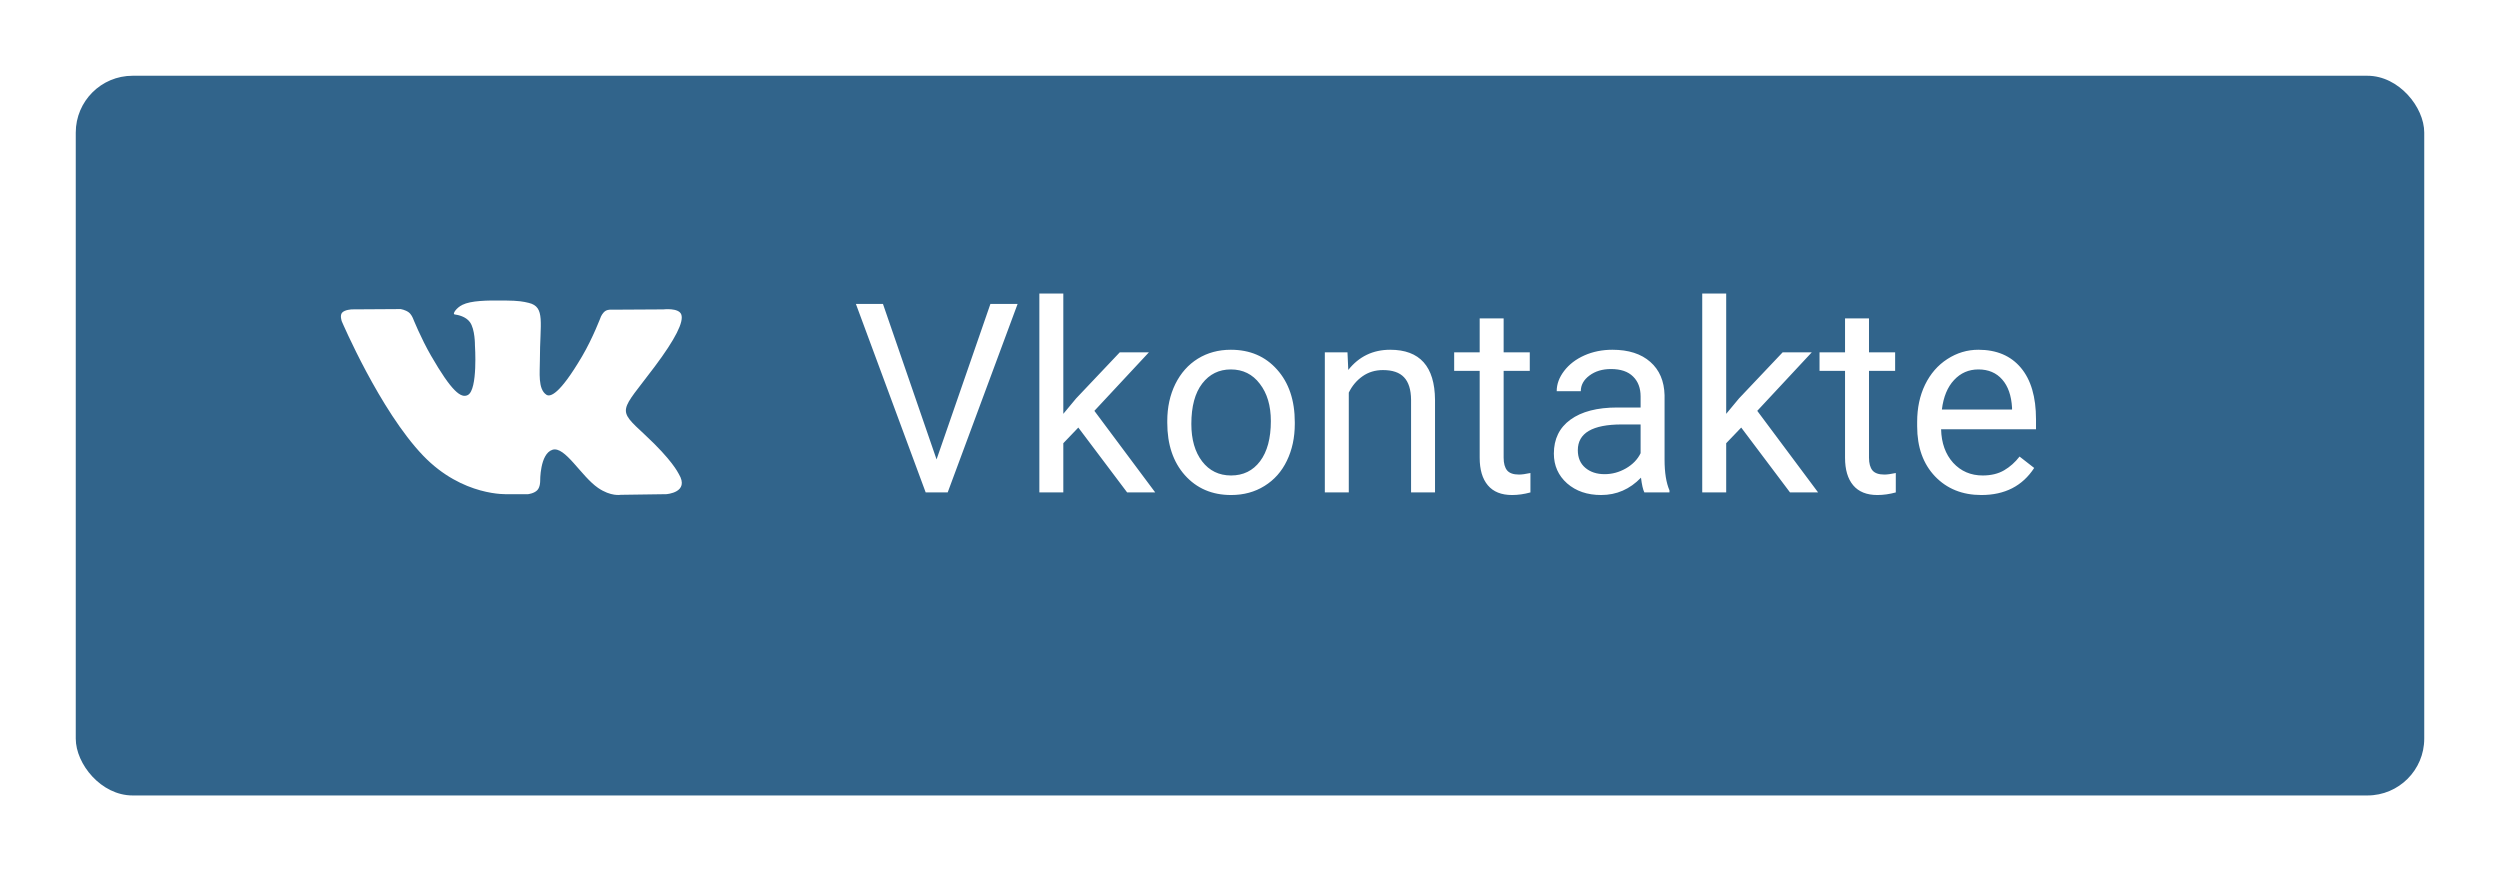 <?xml version="1.0" encoding="UTF-8"?> <svg xmlns="http://www.w3.org/2000/svg" width="132" height="46" viewBox="0 0 132 46" fill="none"> <g filter="url(#filter0_d)"> <rect x="4" y="2" width="124" height="38" rx="3" fill="#31648B"></rect> </g> <path d="M49.45 24.257L52.294 16.047H53.73L50.038 26H48.876L45.191 16.047H46.62L49.45 24.257ZM56.935 22.575L56.143 23.402V26H54.878V15.5H56.143V21.851L56.819 21.037L59.123 18.604H60.661L57.783 21.693L60.996 26H59.513L56.935 22.575ZM61.632 22.233C61.632 21.509 61.773 20.857 62.056 20.278C62.343 19.7 62.739 19.253 63.245 18.939C63.755 18.624 64.337 18.467 64.988 18.467C65.995 18.467 66.809 18.815 67.429 19.513C68.053 20.21 68.365 21.137 68.365 22.295V22.384C68.365 23.104 68.226 23.751 67.948 24.325C67.675 24.895 67.281 25.339 66.766 25.658C66.255 25.977 65.667 26.137 65.002 26.137C63.999 26.137 63.186 25.788 62.562 25.091C61.942 24.394 61.632 23.471 61.632 22.322V22.233ZM62.903 22.384C62.903 23.204 63.092 23.863 63.471 24.359C63.853 24.856 64.364 25.105 65.002 25.105C65.644 25.105 66.155 24.854 66.533 24.352C66.912 23.847 67.101 23.14 67.101 22.233C67.101 21.422 66.907 20.766 66.519 20.265C66.137 19.759 65.626 19.506 64.988 19.506C64.364 19.506 63.86 19.754 63.477 20.251C63.095 20.748 62.903 21.459 62.903 22.384ZM71.147 18.604L71.189 19.533C71.754 18.822 72.492 18.467 73.403 18.467C74.966 18.467 75.755 19.349 75.769 21.112V26H74.504V21.105C74.499 20.572 74.376 20.178 74.135 19.923C73.898 19.668 73.526 19.54 73.02 19.54C72.61 19.54 72.25 19.649 71.94 19.868C71.63 20.087 71.389 20.374 71.216 20.73V26H69.951V18.604H71.147ZM79.392 16.812V18.604H80.772V19.581H79.392V24.168C79.392 24.464 79.453 24.688 79.576 24.838C79.699 24.984 79.909 25.057 80.205 25.057C80.351 25.057 80.551 25.029 80.807 24.975V26C80.474 26.091 80.15 26.137 79.836 26.137C79.271 26.137 78.845 25.966 78.558 25.624C78.27 25.282 78.127 24.797 78.127 24.168V19.581H76.78V18.604H78.127V16.812H79.392ZM86.822 26C86.749 25.854 86.69 25.594 86.644 25.221C86.057 25.831 85.355 26.137 84.539 26.137C83.81 26.137 83.211 25.932 82.741 25.521C82.276 25.107 82.044 24.583 82.044 23.949C82.044 23.179 82.336 22.582 82.919 22.158C83.507 21.73 84.332 21.516 85.394 21.516H86.624V20.935C86.624 20.492 86.492 20.142 86.228 19.882C85.963 19.617 85.574 19.485 85.059 19.485C84.607 19.485 84.229 19.599 83.924 19.827C83.618 20.055 83.466 20.331 83.466 20.654H82.194C82.194 20.285 82.324 19.93 82.584 19.588C82.848 19.241 83.204 18.968 83.65 18.768C84.102 18.567 84.596 18.467 85.134 18.467C85.986 18.467 86.654 18.681 87.137 19.109C87.62 19.533 87.87 20.119 87.889 20.866V24.27C87.889 24.95 87.975 25.49 88.148 25.891V26H86.822ZM84.724 25.036C85.12 25.036 85.496 24.934 85.852 24.729C86.207 24.523 86.465 24.257 86.624 23.929V22.411H85.633C84.083 22.411 83.309 22.865 83.309 23.771C83.309 24.168 83.441 24.478 83.705 24.701C83.969 24.924 84.309 25.036 84.724 25.036ZM91.936 22.575L91.143 23.402V26H89.878V15.5H91.143V21.851L91.819 21.037L94.123 18.604H95.661L92.783 21.693L95.996 26H94.513L91.936 22.575ZM98.683 16.812V18.604H100.063V19.581H98.683V24.168C98.683 24.464 98.744 24.688 98.867 24.838C98.99 24.984 99.2 25.057 99.496 25.057C99.642 25.057 99.842 25.029 100.098 24.975V26C99.765 26.091 99.441 26.137 99.127 26.137C98.562 26.137 98.136 25.966 97.849 25.624C97.561 25.282 97.418 24.797 97.418 24.168V19.581H96.071V18.604H97.418V16.812H98.683ZM104.616 26.137C103.614 26.137 102.798 25.809 102.169 25.152C101.54 24.491 101.226 23.61 101.226 22.507V22.274C101.226 21.541 101.365 20.887 101.643 20.312C101.925 19.734 102.317 19.283 102.818 18.959C103.324 18.631 103.871 18.467 104.459 18.467C105.421 18.467 106.168 18.784 106.701 19.417C107.234 20.05 107.501 20.957 107.501 22.138V22.664H102.49C102.508 23.393 102.72 23.983 103.126 24.435C103.536 24.881 104.056 25.105 104.685 25.105C105.131 25.105 105.509 25.013 105.819 24.831C106.129 24.649 106.4 24.407 106.633 24.106L107.405 24.708C106.785 25.66 105.856 26.137 104.616 26.137ZM104.459 19.506C103.949 19.506 103.52 19.693 103.174 20.066C102.827 20.436 102.613 20.955 102.531 21.625H106.236V21.529C106.2 20.887 106.027 20.39 105.717 20.039C105.407 19.684 104.988 19.506 104.459 19.506Z" fill="white"></path> <path d="M35.84 25.025C35.791 24.944 35.492 24.294 34.052 22.957C32.544 21.558 32.747 21.785 34.563 19.365C35.669 17.891 36.111 16.991 35.972 16.606C35.841 16.24 35.027 16.336 35.027 16.336L32.323 16.352C32.323 16.352 32.122 16.325 31.973 16.414C31.828 16.502 31.734 16.704 31.734 16.704C31.734 16.704 31.305 17.845 30.734 18.815C29.529 20.861 29.046 20.969 28.849 20.842C28.392 20.546 28.506 19.652 28.506 19.017C28.506 17.034 28.807 16.207 27.92 15.993C27.625 15.922 27.409 15.875 26.657 15.867C25.691 15.857 24.873 15.87 24.411 16.097C24.103 16.247 23.865 16.584 24.01 16.603C24.189 16.627 24.594 16.712 24.809 17.005C25.087 17.381 25.077 18.23 25.077 18.23C25.077 18.23 25.237 20.564 24.705 20.855C24.339 21.054 23.838 20.648 22.764 18.79C22.214 17.839 21.797 16.788 21.797 16.788C21.797 16.788 21.718 16.592 21.575 16.487C21.401 16.36 21.158 16.319 21.158 16.319L18.586 16.335C18.586 16.335 18.201 16.346 18.059 16.514C17.933 16.664 18.049 16.972 18.049 16.972C18.049 16.972 20.062 21.683 22.342 24.058C24.433 26.235 26.807 26.092 26.807 26.092H27.883C27.883 26.092 28.208 26.056 28.373 25.877C28.526 25.713 28.521 25.404 28.521 25.404C28.521 25.404 28.5 23.961 29.17 23.748C29.831 23.539 30.679 25.143 31.578 25.761C32.257 26.228 32.774 26.126 32.774 26.126L35.178 26.092C35.178 26.092 36.436 26.014 35.84 25.025Z" fill="white"></path> <defs> <filter id="filter0_d" x="0" y="0" width="132" height="46" filterUnits="userSpaceOnUse" color-interpolation-filters="sRGB"> <feFlood flood-opacity="0" result="BackgroundImageFix"></feFlood> <feColorMatrix in="SourceAlpha" type="matrix" values="0 0 0 0 0 0 0 0 0 0 0 0 0 0 0 0 0 0 127 0"></feColorMatrix> <feOffset dy="2"></feOffset> <feGaussianBlur stdDeviation="2"></feGaussianBlur> <feColorMatrix type="matrix" values="0 0 0 0 0 0 0 0 0 0 0 0 0 0 0 0 0 0 0.25 0"></feColorMatrix> <feBlend mode="normal" in2="BackgroundImageFix" result="effect1_dropShadow"></feBlend> <feBlend mode="normal" in="SourceGraphic" in2="effect1_dropShadow" result="shape"></feBlend> </filter> </defs> </svg> 